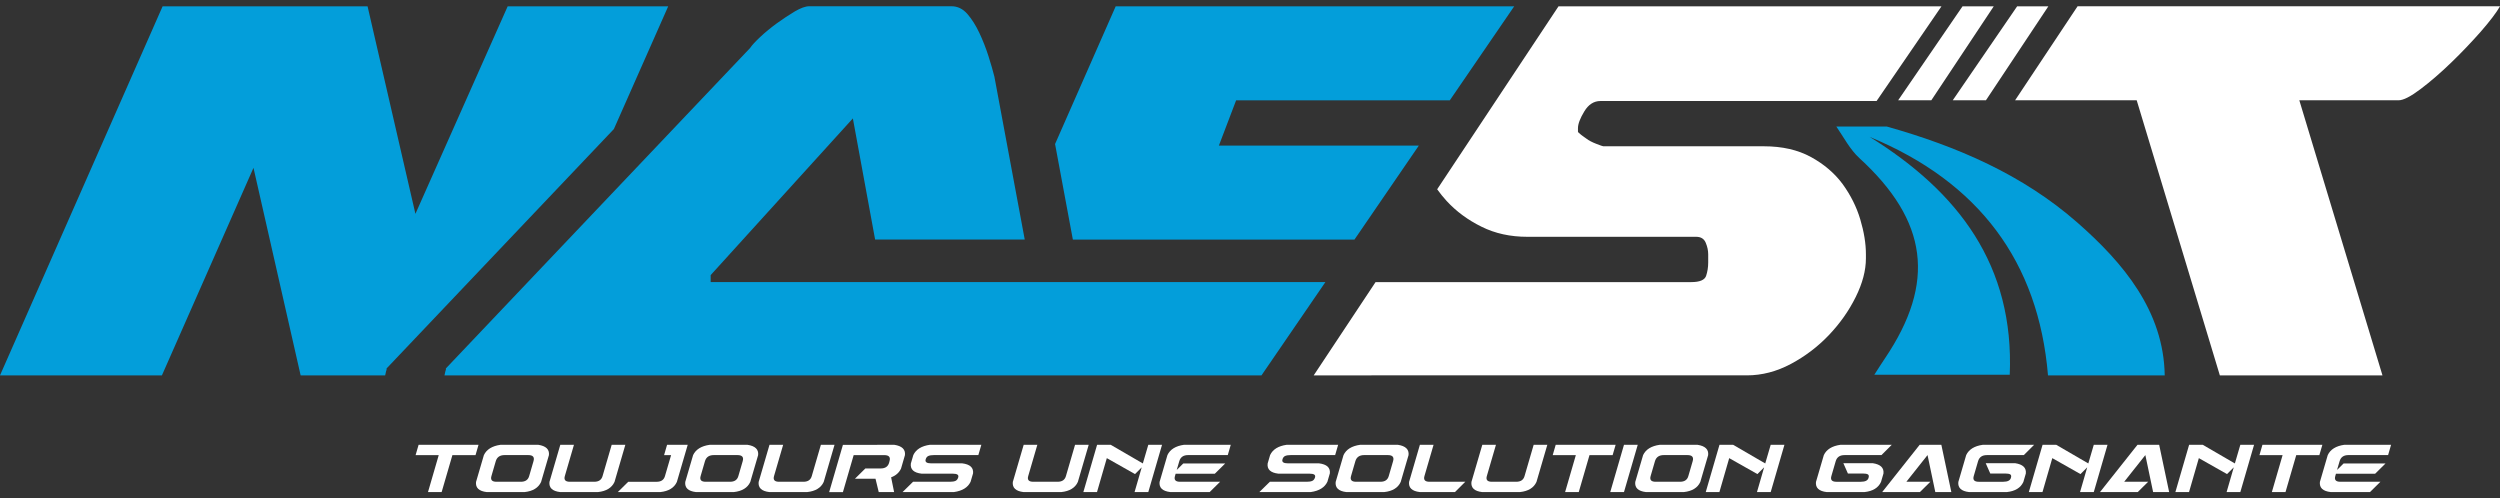 <?xml version="1.0" encoding="utf-8"?>
<!-- Generator: Adobe Illustrator 26.5.0, SVG Export Plug-In . SVG Version: 6.00 Build 0)  -->
<svg version="1.1" id="Calque_1" xmlns="http://www.w3.org/2000/svg" xmlns:xlink="http://www.w3.org/1999/xlink" x="0px" y="0px"
	 viewBox="0 0 1500 299" style="enable-background:new 0 0 1500 299;" xml:space="preserve">
<rect x="0" y="0" width="1500" height="299" fill="#333333" stroke="none"/>
<g>
	<g>
		<path style="fill:#039EDA;" d="M304.61,3.79l-55.36,124.52L220.54,3.79H97.57L0,225.22h97.15l54.94-124.52l28.29,124.52h50.72
			c0.53-2.75,0.84-3.72,0.84-2.9v-1.24L368.33,77.43l32.59-73.63H304.61z"/>
		<polygon style="fill:#039EDA;" points="741.67,60.2 731.33,87.36 851.29,87.36 812.66,143.77 643.72,143.77 633.04,86.42 
			669.42,3.79 908.52,3.79 869.88,60.2 		"/>
		<path style="fill:#FFFFFF;" d="M946.78,76.9v2.11c0,0.26,0.61,0.9,1.9,1.88c1.25,0.98,2.32,1.73,3.16,2.29
			c1.41,1.09,3.38,2.14,5.93,3.12c2.51,0.98,3.92,1.47,4.22,1.47h96.31c10.99,0,20.42,2.14,28.33,6.47
			c7.87,4.32,14.18,9.74,19.01,16.28c4.75,6.58,8.29,13.61,10.53,21.13c2.24,7.52,3.38,14.48,3.38,20.87v2.52
			c0,7.22-2.05,14.97-6.12,23.17c-4.07,8.24-9.43,15.83-16.05,22.79c-6.62,6.96-14.22,12.75-22.81,17.34
			c-8.59,4.59-17.41,6.88-26.43,6.88H788.23l37.11-55.96h189.47c5.06,0,8.02-1.28,8.86-3.76c0.84-2.52,1.25-5.15,1.25-7.97v-5
			c0-2.22-0.49-4.51-1.48-6.88c-0.99-2.37-2.89-3.57-5.7-3.57H916.37c-10.15,0-19.32-1.99-27.45-6.05
			c-8.18-4.02-15.17-9.18-20.95-15.46c-2.05-2.26-3.95-4.59-5.67-7L935.11,3.79h229.78l-38.94,56.82H960.28
			c-3.95,0-7.19,2.07-9.7,6.24C948.04,71.03,946.78,74.38,946.78,76.9z"/>
		<path style="fill:#FFFFFF;" d="M1246.55,3.76l-37.49,56.41h72.96l49.89,165.06h97.57l-49.89-165.06h59.58
			c2.81,0,7.19-2.22,13.12-6.69c5.89-4.44,12.02-9.74,18.37-15.87c6.35-6.13,12.24-12.33,17.76-18.58
			c5.48-6.28,9.35-11.36,11.6-15.27H1246.55z"/>
		<polygon style="fill:#FFFFFF;" points="1210.29,3.79 1171.65,60.17 1191.56,60.17 1229.01,3.79 		"/>
		<polygon style="fill:#FFFFFF;" points="1177.52,3.79 1138.89,60.17 1158.79,60.17 1196.25,3.79 		"/>
		<path style="fill:#039EDA;" d="M426.4,169.23v-4.17l85.32-94.02l13.35,72.69h89.77l-18.21-97.78c-0.84-3.35-2.02-7.45-3.57-12.34
			c-1.56-4.85-3.38-9.51-5.51-13.99c-2.09-4.44-4.49-8.2-7.15-11.28c-2.7-3.05-5.86-4.59-9.51-4.59h-85.36
			c-2.24,0-5.13,1.05-8.67,3.12c-3.5,2.11-7.11,4.48-10.76,7.11c-3.65,2.67-6.96,5.38-9.92,8.16c-2.97,2.78-5.02,5-6.12,6.66
			L267.53,221.05v1.24c0-0.83-0.3,0.15-0.84,2.93h490.2l38.37-56H426.4z"/>
		<path style="fill:#039EDA;" d="M1121.78,82.13c53.5,33.17,86.81,77.21,84.07,142.72h-81.26c2.59-3.99,4.41-6.92,6.35-9.78
			c30.76-45.58,25.82-82.55-15.29-120.19c-5.7-5.23-9.39-12.49-13.84-18.95h30.3c42.05,11.85,81.64,28.88,114.53,57.8
			c27.19,23.88,51.62,52.84,52.19,91.5h-70.03C1223.11,156.97,1187.22,109.17,1121.78,82.13z"/>
	</g>
	<g>
		<path style="fill:#FFFFFF;" d="M251.16,266.88h35.95l-1.79,6.18h-13.88l-6.46,22.19h-8.19l6.45-22.19h-13.88L251.16,266.88z"/>
		<path style="fill:#FFFFFF;" d="M300.33,266.88h22.63c4.64,0.71,6.78,2.77,6.4,6.18l-4.71,16.11c-1.61,3.51-4.92,5.54-9.94,6.08
			h-22.64c-4.68-0.54-6.83-2.57-6.45-6.08l4.71-16.11C291.95,269.65,295.27,267.59,300.33,266.88z M297.46,276.7l-2.61,8.97
			c-0.65,2.26,0.36,3.39,3.02,3.39h14.65c2.66,0,4.32-1.13,4.97-3.39l2.61-8.97c0.72-2.43-0.32-3.65-3.12-3.65h-14.24
			C299.94,273.06,298.18,274.27,297.46,276.7z"/>
		<path style="fill:#FFFFFF;" d="M336.18,266.88h8.19l-5.48,18.79c-0.65,2.26,0.36,3.39,3.02,3.39h14.65c2.66,0,4.32-1.13,4.97-3.39
			l5.48-18.79h8.19l-6.5,22.29c-1.61,3.51-4.92,5.54-9.94,6.08h-22.64c-4.68-0.54-6.83-2.57-6.45-6.08L336.18,266.88z"/>
		<path style="fill:#FFFFFF;" d="M400.24,266.88h12.39l-6.51,22.29c-1.6,3.51-4.92,5.54-9.93,6.08h-25.5l6.25-6.18h17.06
			c2.66,0,4.32-1.13,4.97-3.39l3.69-12.61h-4.2L400.24,266.88z"/>
		<path style="fill:#FFFFFF;" d="M425.85,266.88h22.63c4.64,0.71,6.78,2.77,6.4,6.18l-4.71,16.11c-1.61,3.51-4.92,5.54-9.94,6.08
			H417.6c-4.68-0.54-6.83-2.57-6.45-6.08l4.71-16.11C417.47,269.65,420.8,267.59,425.85,266.88z M422.98,276.7l-2.61,8.97
			c-0.65,2.26,0.36,3.39,3.02,3.39h14.65c2.66,0,4.32-1.13,4.97-3.39l2.61-8.97c0.72-2.43-0.32-3.65-3.12-3.65h-14.24
			C425.46,273.06,423.7,274.27,422.98,276.7z"/>
		<path style="fill:#FFFFFF;" d="M461.7,266.88h8.19l-5.48,18.79c-0.65,2.26,0.36,3.39,3.02,3.39h14.65c2.66,0,4.32-1.13,4.97-3.39
			l5.48-18.79h8.19l-6.5,22.29c-1.61,3.51-4.92,5.54-9.94,6.08h-22.64c-4.68-0.54-6.83-2.57-6.45-6.08L461.7,266.88z"/>
		<path style="fill:#FFFFFF;" d="M536.57,266.88c4.64,0.71,6.78,2.77,6.4,6.18l-2.36,8.11c-1.16,2.46-3.14,4.2-5.94,5.22l1.79,8.86
			h-9.22l-1.94-8h-12.34l6.25-6.18h9.22c2.7,0,4.37-1.13,5.02-3.39l0.25-0.96c0.72-2.43-0.32-3.65-3.12-3.65H512.2l-6.45,22.19
			h-8.25l8.25-28.36H536.57z"/>
		<path style="fill:#FFFFFF;" d="M547.83,289.06h22.13c1.44,0,2.54-0.18,3.33-0.53c0.78-0.35,1.32-1.04,1.63-2.05
			c0.24-0.81,0.08-1.39-0.49-1.75c-0.56-0.35-1.51-0.53-2.84-0.53h-18.63c-4.71-0.54-6.87-2.57-6.45-6.08l1.48-5.07
			c1.6-3.41,4.93-5.47,9.99-6.18h30.83l-1.8,6.18h-26.62c-1.44,0-2.56,0.18-3.36,0.53c-0.81,0.35-1.34,1.04-1.62,2.05
			c-0.47,1.59,0.61,2.38,3.28,2.38h18.65c4.68,0.58,6.84,2.57,6.51,5.98l-1.49,5.07c-1.6,3.41-4.93,5.47-9.99,6.18h-30.82
			L547.83,289.06z"/>
		<path style="fill:#FFFFFF;" d="M614.21,266.88h8.19l-5.48,18.79c-0.65,2.26,0.36,3.39,3.02,3.39h14.64c2.67,0,4.32-1.13,4.97-3.39
			l5.48-18.79h8.19l-6.51,22.29c-1.6,3.51-4.91,5.54-9.94,6.08h-22.63c-4.68-0.54-6.83-2.57-6.45-6.08L614.21,266.88z"/>
		<path style="fill:#FFFFFF;" d="M685.04,280.4l-4.04,4.05l-16.91-9.57l-5.89,20.36h-8.19l8.24-28.36h8.19l19.26,11.19l3.28-11.19
			h8.24l-8.24,28.36h-8.24L685.04,280.4z"/>
		<path style="fill:#FFFFFF;" d="M735.13,278.07l-6.25,6.18h-23.5l-0.41,1.42c-0.65,2.26,0.36,3.39,3.02,3.39h24.07l-6.25,6.18
			H702.2c-4.68-0.54-6.83-2.57-6.45-6.08l4.71-16.11c1.6-3.41,4.93-5.47,9.99-6.18h28.01l-1.79,6.18h-23.81
			c-2.8,0-4.56,1.22-5.28,3.65l-1.54,5.27l3.94-3.9H735.13z"/>
		<path style="fill:#FFFFFF;" d="M761.91,289.06h22.12c1.44,0,2.54-0.18,3.33-0.53c0.78-0.35,1.33-1.04,1.64-2.05
			c0.24-0.81,0.08-1.39-0.49-1.75c-0.56-0.35-1.51-0.53-2.84-0.53h-18.64c-4.71-0.54-6.86-2.57-6.45-6.08l1.48-5.07
			c1.6-3.41,4.93-5.47,9.99-6.18h30.84l-1.8,6.18h-26.63c-1.44,0-2.56,0.18-3.36,0.53c-0.8,0.35-1.34,1.04-1.61,2.05
			c-0.48,1.59,0.61,2.38,3.28,2.38h18.64c4.68,0.58,6.85,2.57,6.51,5.98l-1.48,5.07c-1.61,3.41-4.93,5.47-9.99,6.18h-30.83
			L761.91,289.06z"/>
		<path style="fill:#FFFFFF;" d="M816.09,266.88h22.64c4.64,0.71,6.77,2.77,6.4,6.18l-4.71,16.11c-1.6,3.51-4.91,5.54-9.94,6.08
			h-22.63c-4.68-0.54-6.83-2.57-6.45-6.08l4.71-16.11C807.71,269.65,811.04,267.59,816.09,266.88z M813.22,276.7l-2.61,8.97
			c-0.65,2.26,0.36,3.39,3.02,3.39h14.64c2.67,0,4.32-1.13,4.97-3.39l2.61-8.97c0.72-2.43-0.32-3.65-3.12-3.65H818.5
			C815.7,273.06,813.94,274.27,813.22,276.7z"/>
		<path style="fill:#FFFFFF;" d="M860.14,266.88l-5.48,18.79c-0.65,2.26,0.36,3.39,3.02,3.39h21.5l-6.19,6.18h-21.1
			c-4.68-0.54-6.83-2.57-6.45-6.08l6.5-22.29H860.14z"/>
		<path style="fill:#FFFFFF;" d="M889.38,266.88h8.19l-5.48,18.79c-0.65,2.26,0.36,3.39,3.02,3.39h14.64c2.67,0,4.32-1.13,4.97-3.39
			l5.48-18.79h8.19l-6.51,22.29c-1.6,3.51-4.91,5.54-9.94,6.08h-22.63c-4.68-0.54-6.83-2.57-6.45-6.08L889.38,266.88z"/>
		<path style="fill:#FFFFFF;" d="M933.42,266.88h35.96l-1.8,6.18H953.7l-6.45,22.19h-8.19l6.45-22.19h-13.88L933.42,266.88z"/>
		<path style="fill:#FFFFFF;" d="M974.39,266.88h8.25l-8.25,28.36h-8.24L974.39,266.88z"/>
		<path style="fill:#FFFFFF;" d="M995.85,266.88h22.64c4.64,0.71,6.77,2.77,6.4,6.18l-4.71,16.11c-1.6,3.51-4.91,5.54-9.94,6.08
			H987.6c-4.68-0.54-6.83-2.57-6.45-6.08l4.71-16.11C987.46,269.65,990.79,267.59,995.85,266.88z M992.98,276.7l-2.61,8.97
			c-0.65,2.26,0.36,3.39,3.02,3.39h14.64c2.67,0,4.32-1.13,4.97-3.39l2.61-8.97c0.72-2.43-0.32-3.65-3.12-3.65h-14.24
			C995.46,273.06,993.7,274.27,992.98,276.7z"/>
		<path style="fill:#FFFFFF;" d="M1058.48,280.4l-4.04,4.05l-16.91-9.57l-5.89,20.36h-8.19l8.24-28.36h8.19l19.26,11.19l3.28-11.19
			h8.24l-8.24,28.36h-8.24L1058.48,280.4z"/>
		<path style="fill:#FFFFFF;" d="M1106.01,277.92h17.67c4.64,0.71,6.77,2.77,6.4,6.18l-1.48,5.07c-1.6,3.51-4.91,5.54-9.94,6.08
			h-22.63c-4.68-0.54-6.83-2.57-6.45-6.08l4.71-16.11c1.6-3.41,4.93-5.47,9.99-6.18h30.78l-6.19,6.18h-22.17
			c-2.8,0-4.56,1.22-5.28,3.65l-2.61,8.97c-0.65,2.26,0.36,3.39,3.02,3.39h14.64c2.7,0,4.25-0.79,4.66-2.38
			c0.31-1.01,0.17-1.7-0.41-2.05c-0.58-0.35-1.58-0.53-3.02-0.53h-8.96L1106.01,277.92z"/>
		<path style="fill:#FFFFFF;" d="M1151.95,295.24h-22.64l22.49-28.36h13.01l5.99,28.36h-9.62l-4.66-22.19l-12.7,16.01h14.39
			L1151.95,295.24z"/>
		<path style="fill:#FFFFFF;" d="M1191.43,277.92h17.67c4.64,0.71,6.77,2.77,6.4,6.18l-1.48,5.07c-1.6,3.51-4.91,5.54-9.94,6.08
			h-22.63c-4.68-0.54-6.83-2.57-6.45-6.08l4.71-16.11c1.6-3.41,4.93-5.47,9.99-6.18h30.78l-6.19,6.18h-22.17
			c-2.8,0-4.56,1.22-5.28,3.65l-2.61,8.97c-0.65,2.26,0.36,3.39,3.02,3.39h14.64c2.7,0,4.25-0.79,4.66-2.38
			c0.31-1.01,0.17-1.7-0.41-2.05c-0.58-0.35-1.58-0.53-3.02-0.53h-8.96L1191.43,277.92z"/>
		<path style="fill:#FFFFFF;" d="M1252.33,280.4l-4.04,4.05l-16.91-9.57l-5.89,20.36h-8.19l8.24-28.36h8.19l19.26,11.19l3.28-11.19
			h8.24l-8.24,28.36h-8.24L1252.33,280.4z"/>
		<path style="fill:#FFFFFF;" d="M1282.64,295.24H1260l22.49-28.36h13.01l5.99,28.36h-9.62l-4.66-22.19l-12.7,16.01h14.39
			L1282.64,295.24z"/>
		<path style="fill:#FFFFFF;" d="M1340.26,280.4l-4.04,4.05l-16.91-9.57l-5.89,20.36h-8.19l8.24-28.36h8.19l19.26,11.19l3.28-11.19
			h8.24l-8.24,28.36h-8.24L1340.26,280.4z"/>
		<path style="fill:#FFFFFF;" d="M1357.46,266.88h35.96l-1.8,6.18h-13.87l-6.45,22.19h-8.19l6.45-22.19h-13.88L1357.46,266.88z"/>
		<path style="fill:#FFFFFF;" d="M1431.32,278.07l-6.25,6.18h-23.5l-0.41,1.42c-0.65,2.26,0.36,3.39,3.02,3.39h24.07l-6.25,6.18
			h-23.61c-4.68-0.54-6.83-2.57-6.45-6.08l4.71-16.11c1.6-3.41,4.93-5.47,9.99-6.18h28.01l-1.79,6.18h-23.81
			c-2.8,0-4.56,1.22-5.28,3.65l-1.54,5.27l3.94-3.9H1431.32z"/>
	</g>
</g>
</svg>
